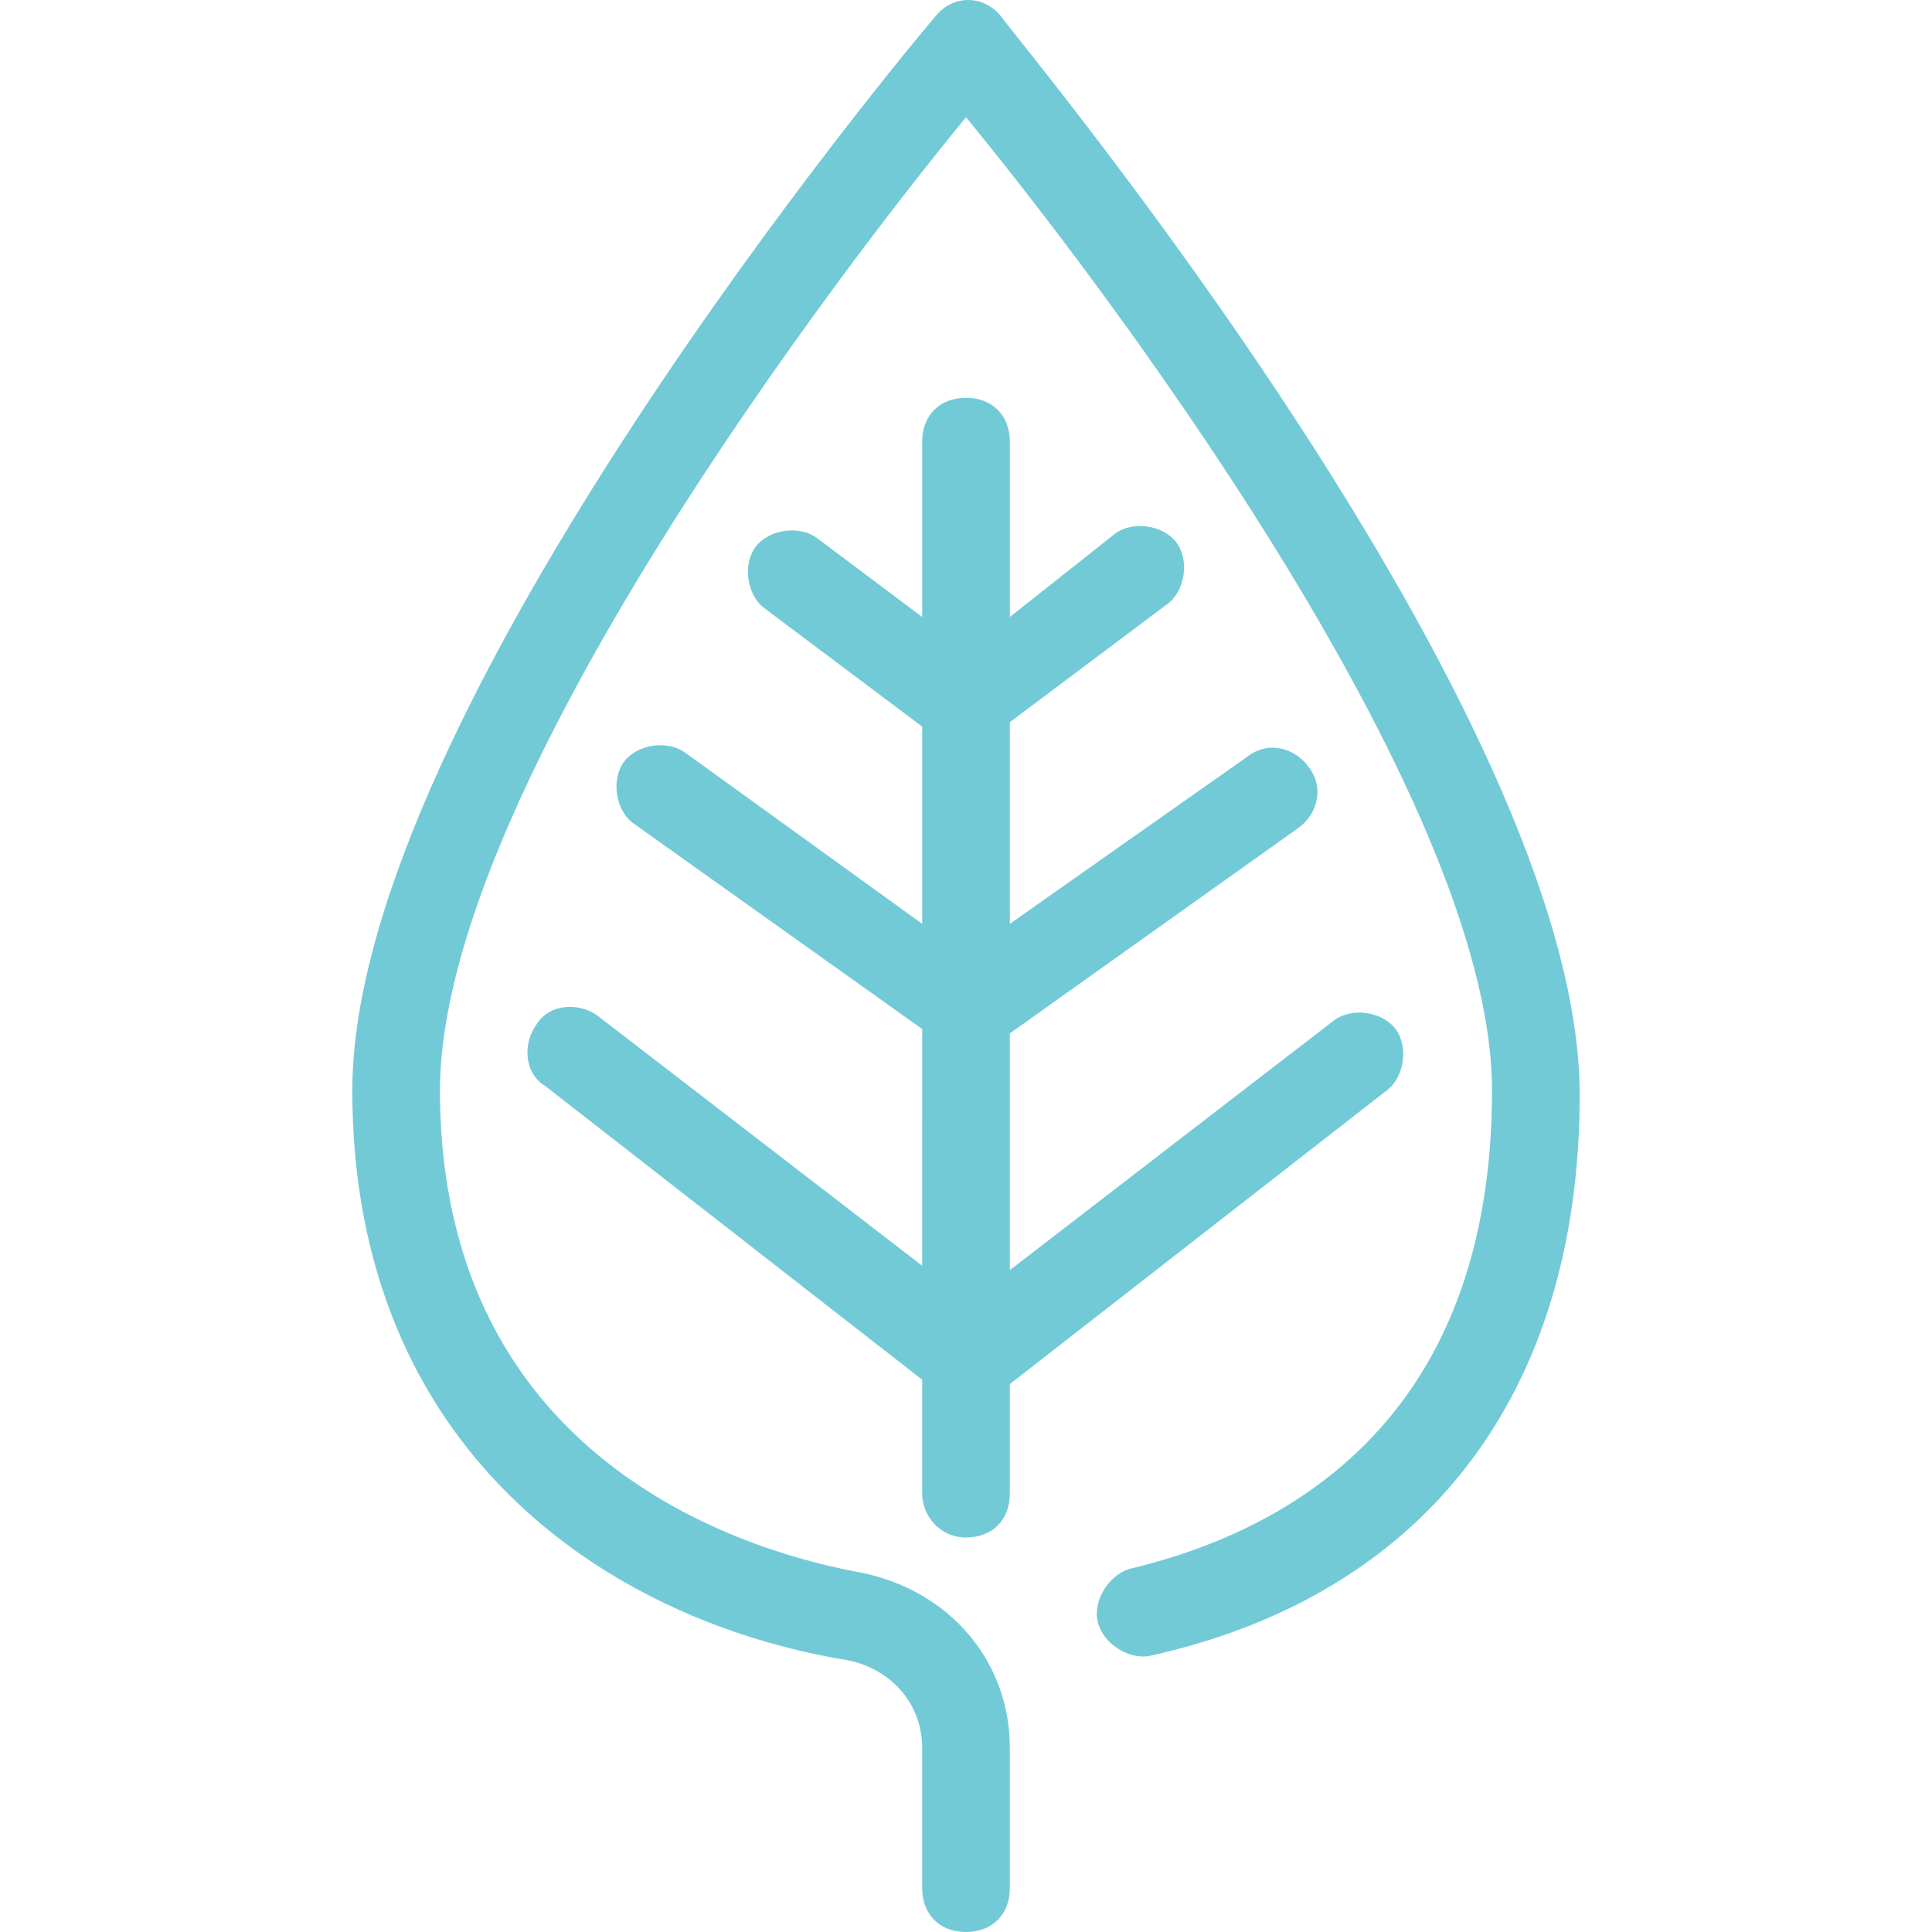 <svg xmlns="http://www.w3.org/2000/svg" xmlns:xlink="http://www.w3.org/1999/xlink" id="Layer_1" x="0px" y="0px" viewBox="0 0 512.873 512.873" style="enable-background:new 0 0 512.873 512.873;" xml:space="preserve"> <g> <g> <path d="M265.745,4.364c-4.655-5.818-12.8-5.818-17.455,0c-6.982,8.145-154.764,185.018-154.764,285.091 c0,95.418,67.491,140.8,131.491,151.273C236.655,443.055,244.8,452.364,244.8,464v37.236c0,6.982,4.655,11.636,11.636,11.636 s11.636-4.655,11.636-11.636V464c0-23.273-16.291-41.891-39.564-46.545c-25.6-4.655-111.709-26.764-111.709-128 c0-79.127,107.055-218.764,139.636-258.327c32.582,39.564,139.636,179.2,139.636,258.327c0,86.109-52.364,116.364-95.418,126.836 c-5.818,1.164-10.473,8.145-9.309,13.964c1.164,5.818,8.145,10.473,13.964,9.309c73.309-16.291,114.036-69.818,114.036-148.945 C419.345,189.382,271.564,12.509,265.745,4.364z" fill="#72cad7"></path> </g> </g> <g> <g> <path d="M370.473,273.164c-3.491-4.655-11.636-5.818-16.291-2.327l-86.109,66.327v-62.836l76.8-54.691 c4.655-3.491,6.982-10.473,2.327-16.291c-3.491-4.655-10.473-6.982-16.291-2.327l-62.836,44.218v-53.527l41.891-31.418 c4.655-3.491,5.818-11.636,2.327-16.291s-11.636-5.818-16.291-2.327l-27.927,22.109v-46.545c0-6.982-4.655-11.636-11.636-11.636 s-11.636,4.655-11.636,11.636v46.545l-27.927-20.945c-4.655-3.491-12.8-2.327-16.291,2.327s-2.327,12.8,2.327,16.291 l41.891,31.418v52.364l-62.836-45.382c-4.655-3.491-12.8-2.327-16.291,2.327s-2.327,12.8,2.327,16.291l76.8,54.691V336 l-86.109-66.327c-4.655-3.491-12.8-3.491-16.291,2.327c-3.491,4.655-3.491,12.8,2.327,16.291L244.8,366.255v30.255 c0,5.818,4.654,11.636,11.636,11.636s11.636-4.655,11.636-11.636v-29.091l100.073-77.964 C372.8,285.964,373.964,277.818,370.473,273.164z" fill="#72cad7"></path> </g> </g> </svg>
